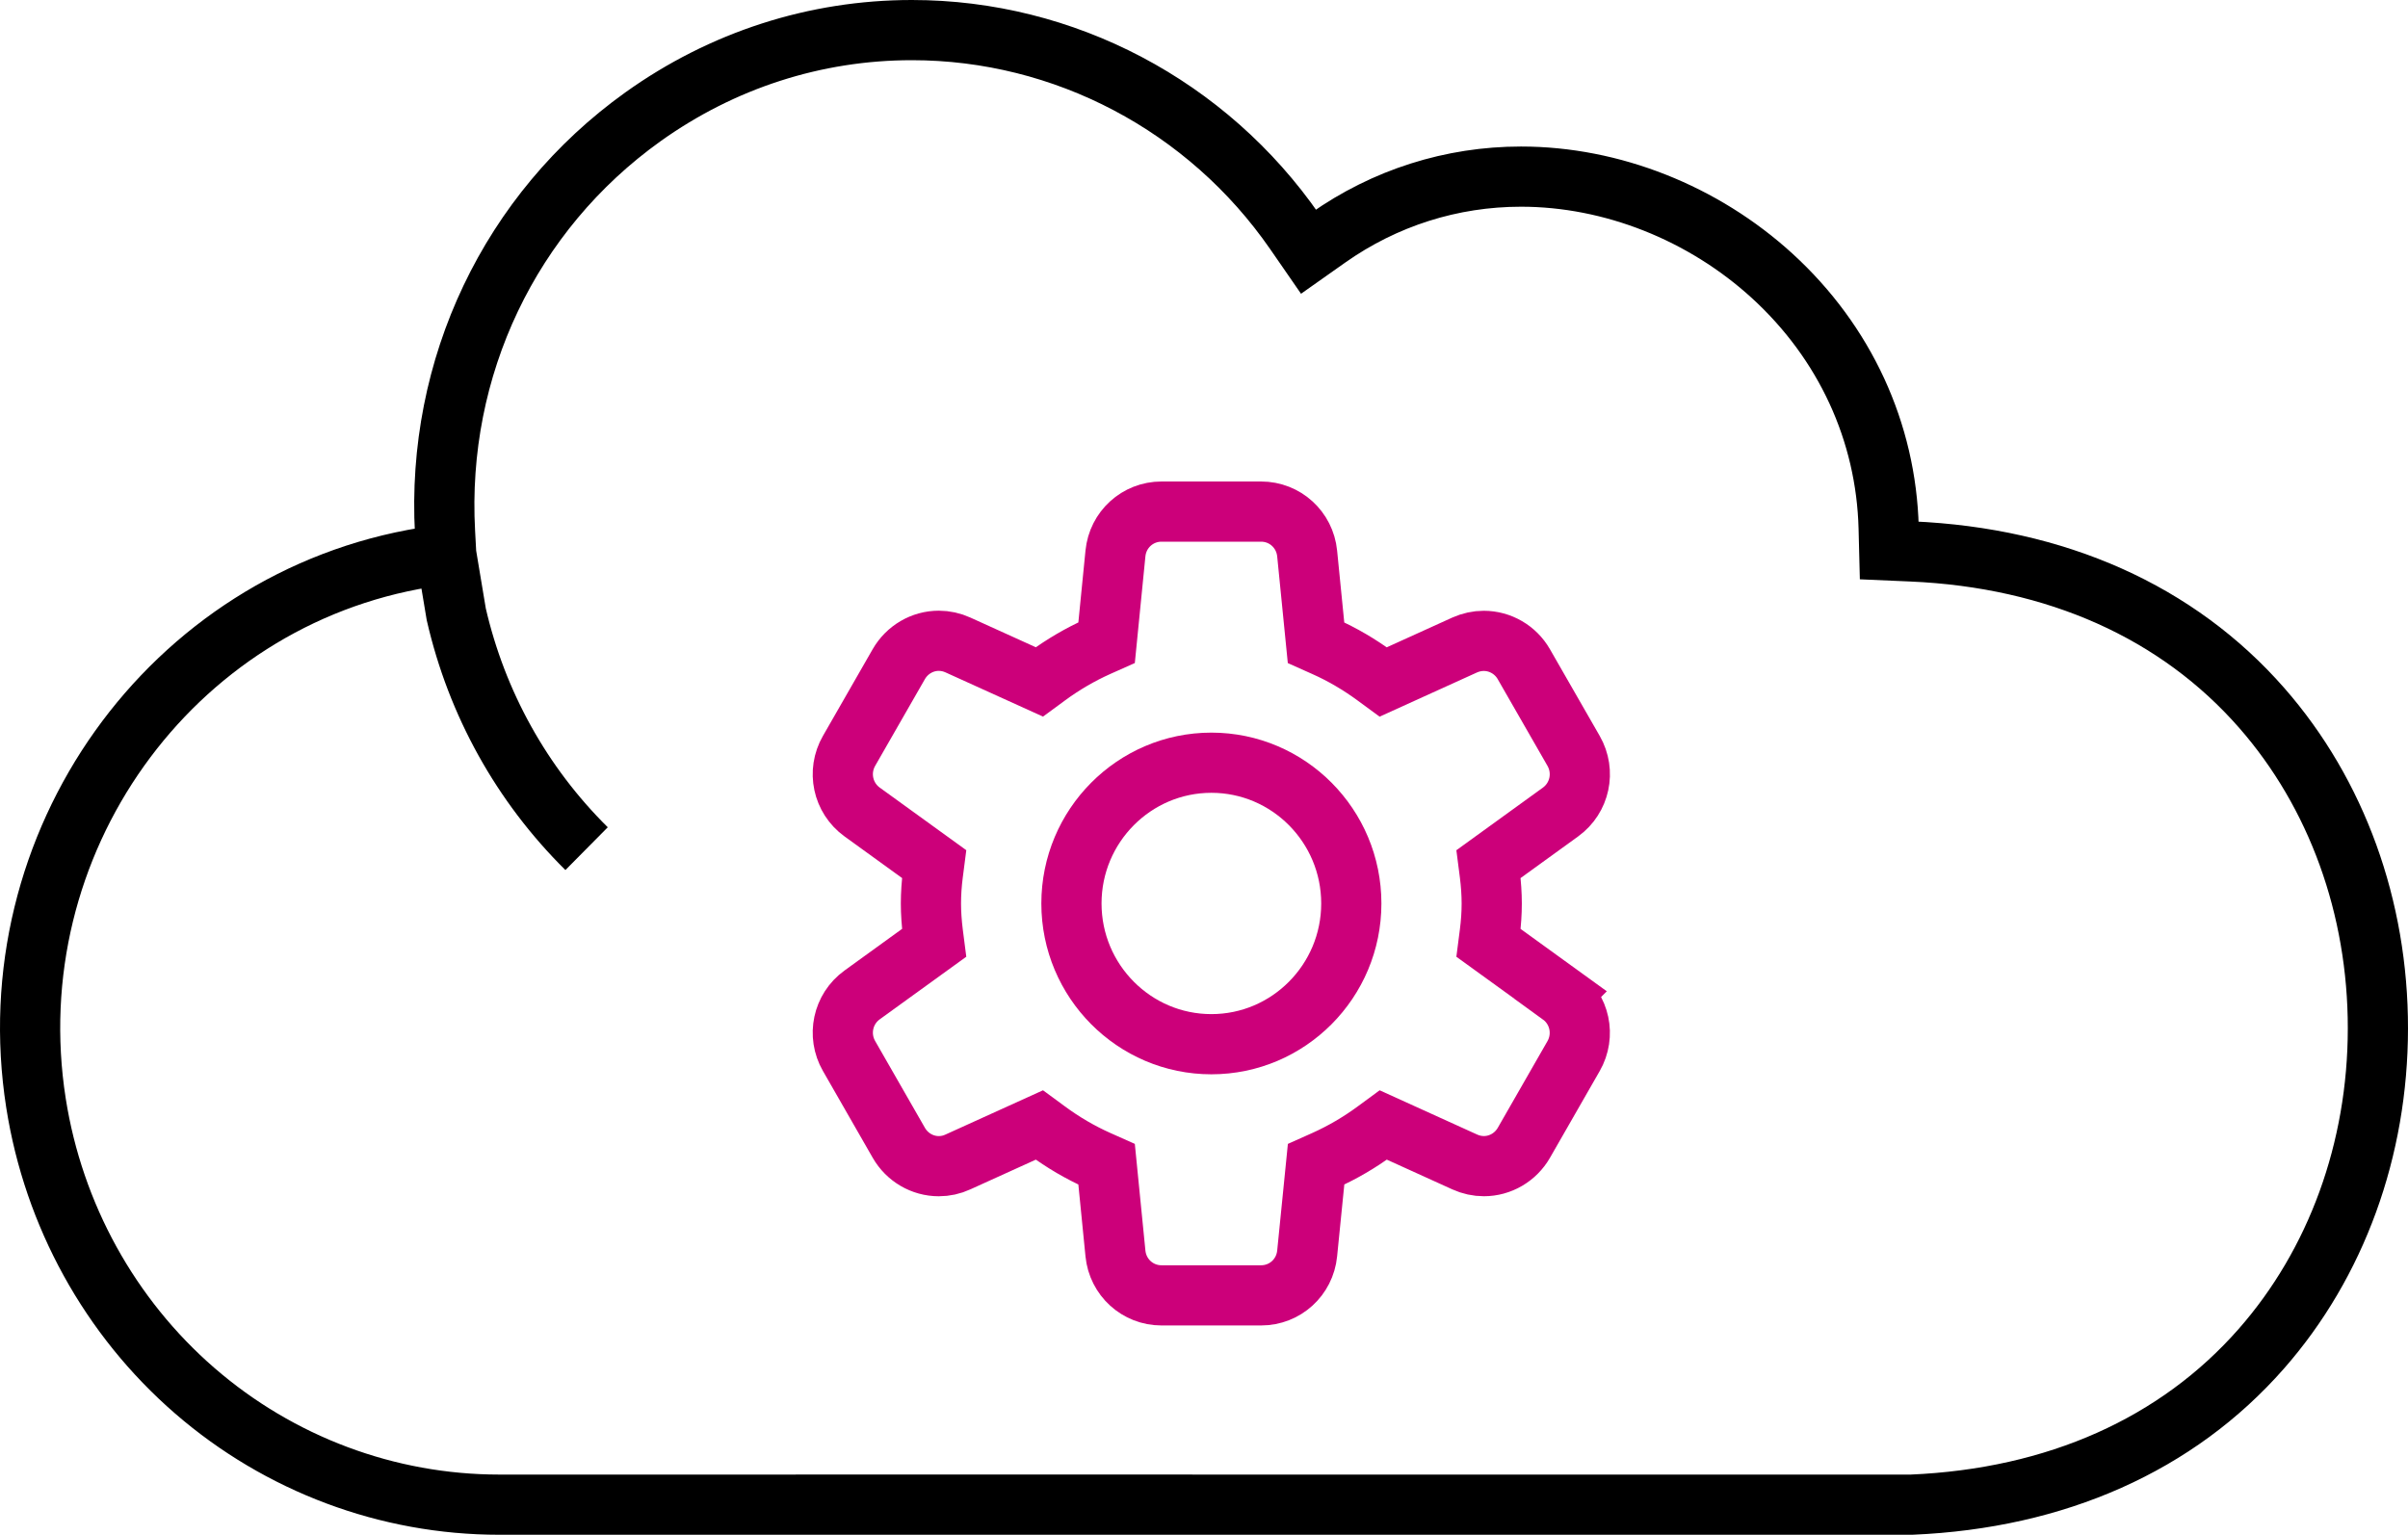 <svg width="80" height="51" viewBox="0 0 80 51" fill="none" xmlns="http://www.w3.org/2000/svg">
<path d="M14.824 18.409L14.785 17.687C14.485 12.205 16.943 7.045 21.357 3.884C23.994 1.998 27.084 1 30.296 1C35.355 1 40.114 3.508 43.022 7.711L43.472 8.362L44.115 7.908C46.006 6.574 48.226 5.869 50.533 5.869C53.544 5.869 56.587 7.073 58.881 9.171C61.292 11.377 62.664 14.351 62.746 17.545L62.765 18.292L63.501 18.324C68.319 18.532 72.345 20.331 75.141 23.525C77.633 26.371 79.003 30.152 79 34.176C78.997 38.199 77.621 41.979 75.127 44.819C72.331 48.004 68.313 49.795 63.506 50H54.328H53.059H40.285L39.017 49.999H27.029L25.759 50H16.585C12.877 50 9.284 48.654 6.468 46.212C3.651 43.769 1.78 40.376 1.196 36.658C-0.157 28.035 5.641 19.899 14.122 18.523L14.824 18.409ZM14.824 18.409L15.158 20.411C15.839 23.378 17.334 26.069 19.488 28.201" stroke="black" stroke-width="2"/>
<path d="M35.596 30.022C35.596 27.443 37.681 25.345 40.245 25.345C42.809 25.345 44.894 27.443 44.894 30.022C44.894 32.601 42.809 34.699 40.245 34.699C37.681 34.699 35.596 32.601 35.596 30.022Z" stroke="#CC007A" stroke-width="2" stroke-miterlimit="10"/>
<path d="M49.452 31.331L51.846 33.063L51.844 33.065C52.488 33.531 52.674 34.404 52.278 35.095L50.627 37.975C50.352 38.454 49.843 38.751 49.299 38.751C49.08 38.751 48.867 38.704 48.663 38.612L45.956 37.383L45.703 37.569C45.17 37.962 44.6 38.295 44.008 38.561L43.724 38.688L43.427 41.653C43.348 42.447 42.691 43.045 41.896 43.045H38.588C37.794 43.045 37.136 42.446 37.058 41.652L36.764 38.688L36.479 38.561C35.887 38.296 35.317 37.963 34.784 37.569L34.531 37.383L31.824 38.612C31.621 38.706 31.408 38.752 31.189 38.752C30.644 38.752 30.136 38.455 29.861 37.975L28.208 35.092C27.811 34.401 27.997 33.528 28.641 33.062L31.035 31.33L30.994 31.011C30.951 30.668 30.928 30.336 30.928 30.022C30.928 29.705 30.95 29.372 30.994 29.033L31.035 28.714L28.641 26.982C27.997 26.515 27.811 25.642 28.208 24.951L29.86 22.07C30.135 21.591 30.643 21.293 31.188 21.293C31.407 21.293 31.621 21.34 31.824 21.432L34.531 22.66L34.784 22.474C35.316 22.082 35.887 21.748 36.479 21.483L36.764 21.356L37.058 18.392C37.136 17.598 37.794 17 38.588 17H41.896C42.691 17 43.348 17.599 43.427 18.393L43.722 21.358L44.006 21.485C44.593 21.746 45.163 22.08 45.701 22.476L45.954 22.662L48.661 21.433C48.863 21.343 49.077 21.296 49.295 21.296C49.842 21.296 50.352 21.593 50.625 22.07L52.279 24.952C52.675 25.643 52.489 26.516 51.845 26.983L49.452 28.715L49.493 29.034C49.536 29.375 49.559 29.708 49.559 30.023C49.559 30.339 49.537 30.672 49.493 31.012L49.452 31.331Z" stroke="#CC007A" stroke-width="2" stroke-miterlimit="10"/>
</svg>

